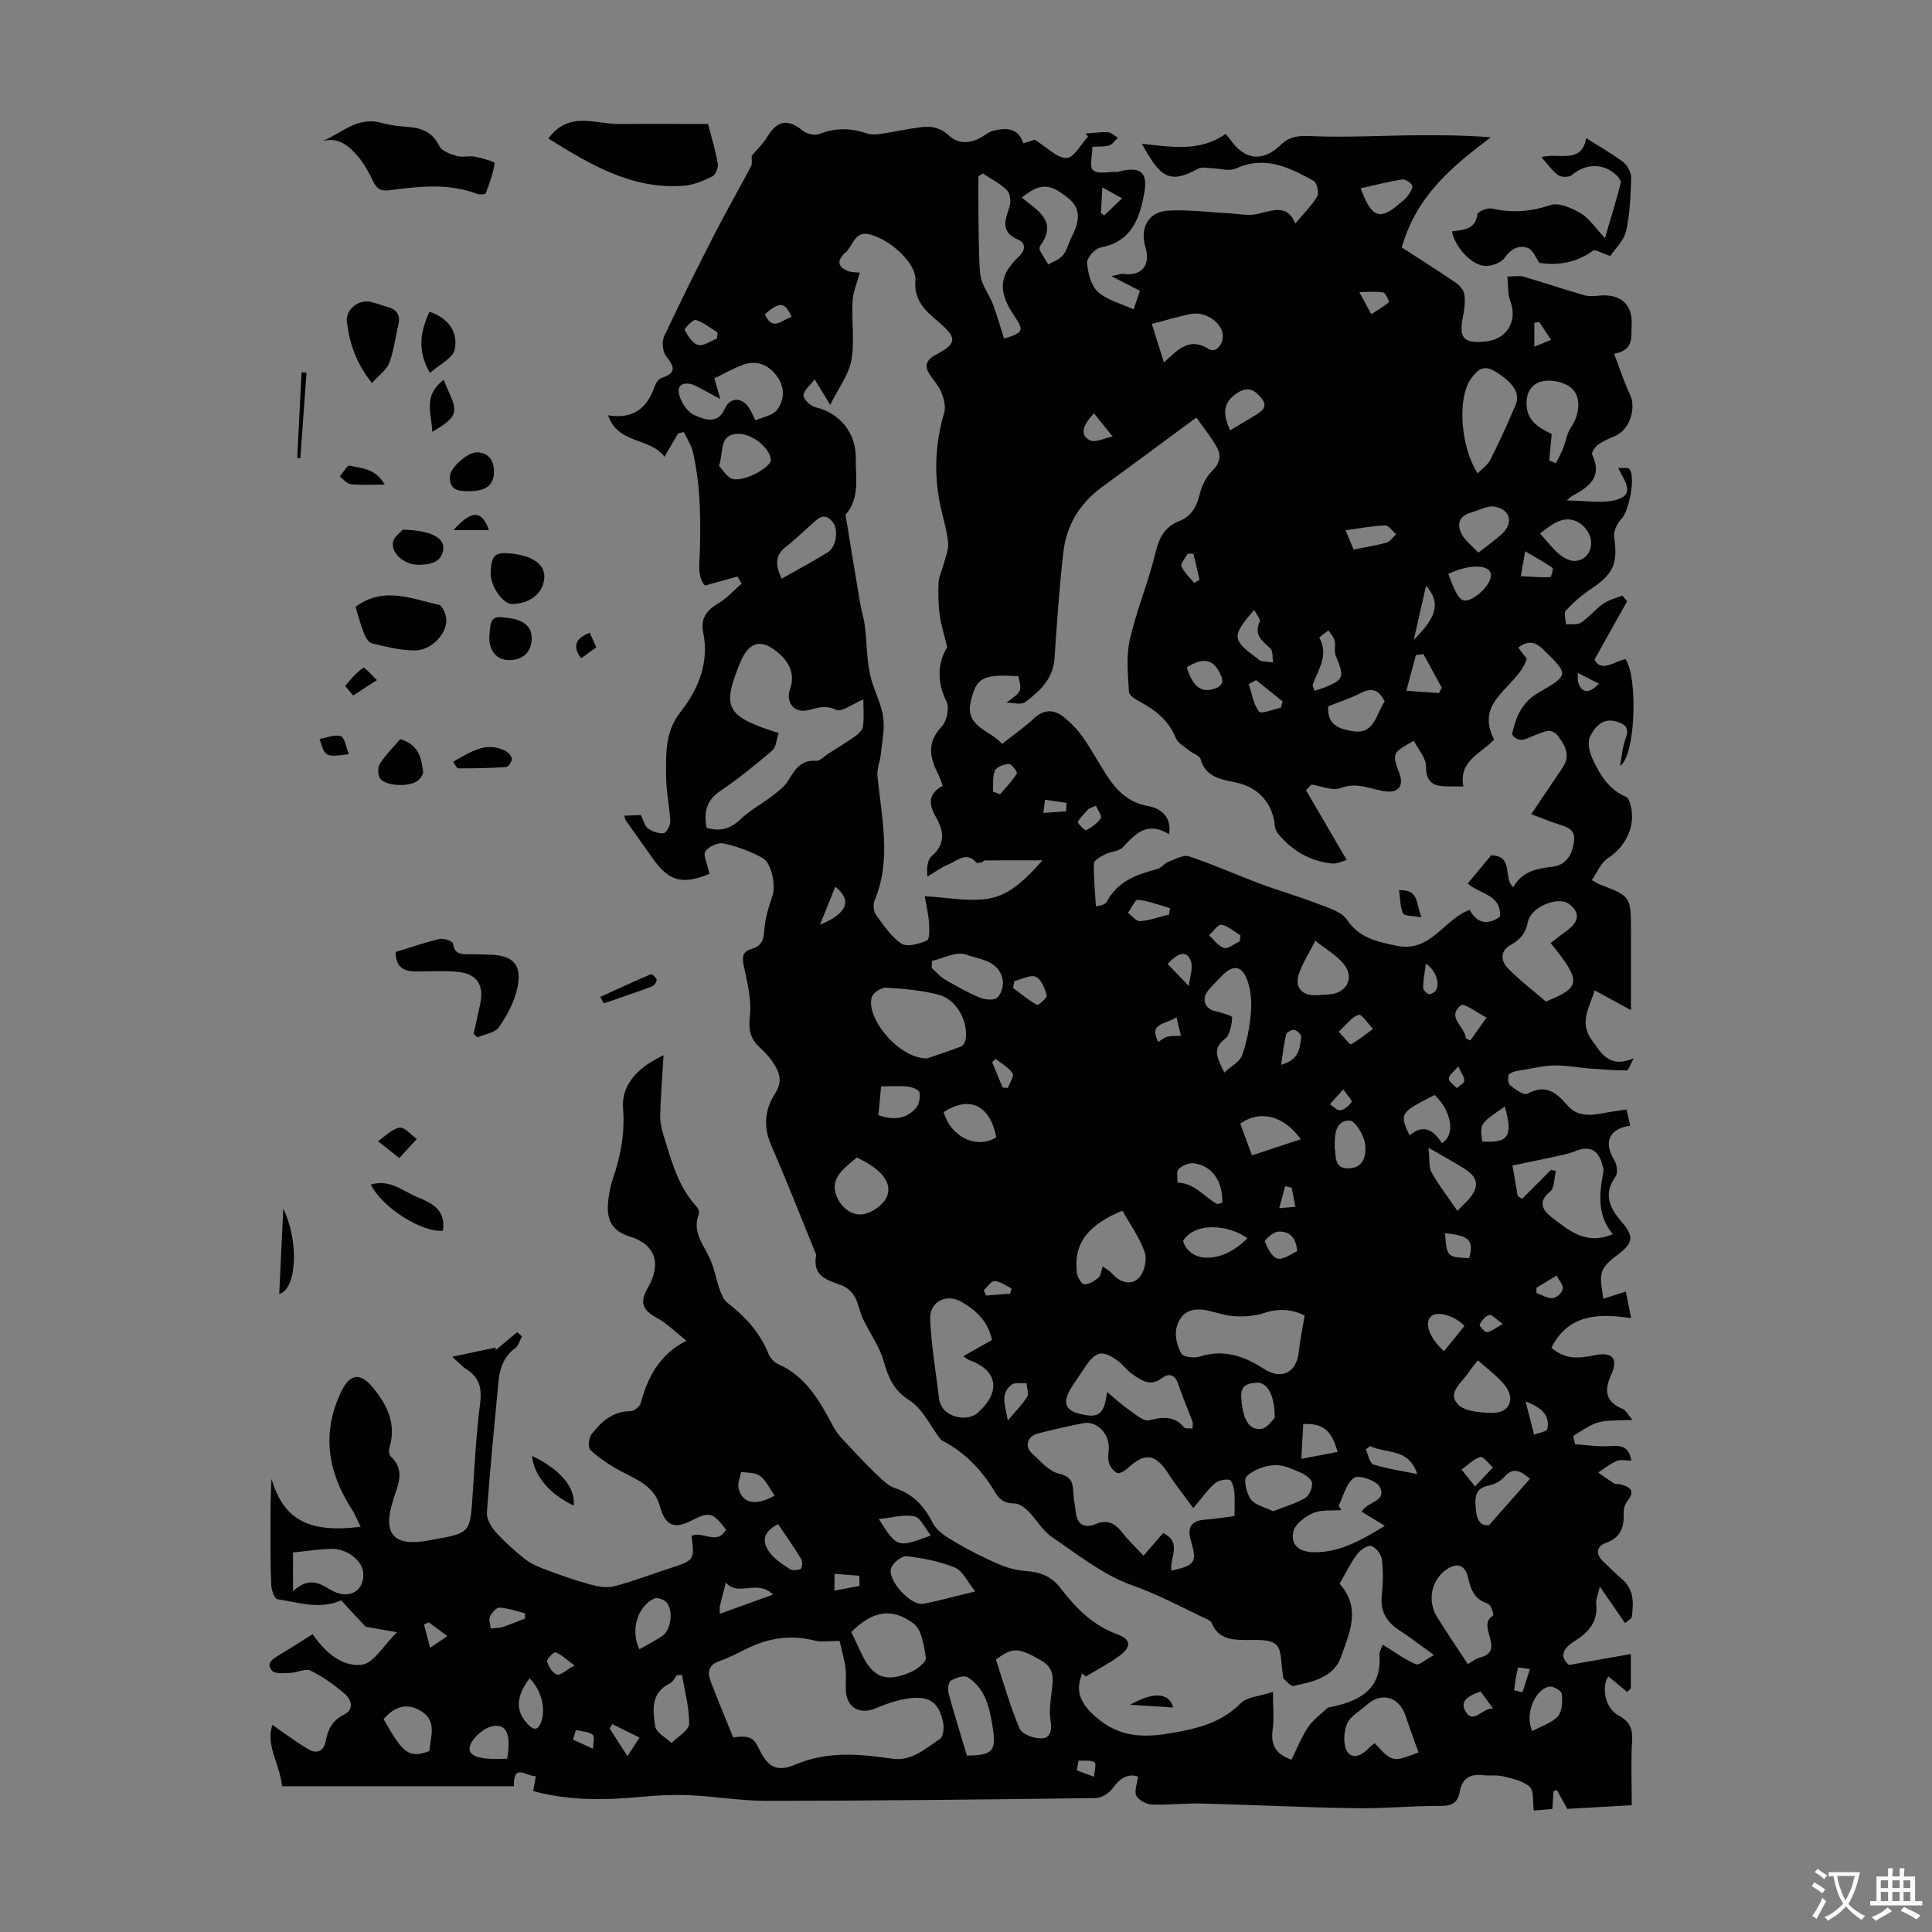 <svg enable-background="new 0 0 400 400" viewBox="0 0 400 400" xmlns="http://www.w3.org/2000/svg"><rect x="0" y="0" width="400" height="400" fill="#808080" stroke="none"/><g fill="#010100"><path d="m224.06 346.49c-1.39 3.27-.58 5.73 2.04 8.27 4.65 4.52 9.49 5.21 15.89 4.14 5.77-.96 10.74-2.1 14.96-6.32 1.25-1.25 3.66-1.33 6.6-2.29 0 3.08.25 5.49-.06 7.82-.4 2.99.42 5 3.9 6.21 1.11-2.24 2.04-4.63 3.42-6.71 1.02-1.53 2.62-2.68 4-3.96.22-.2.63-.21.96-.28 5.84-1.25 10.35-3.69 9.83-10.77-.04-.52.26-1.09.47-1.6.17-.4.46-.76.27-.46 2.28 1.41 4.41 3 6.78 4.02.69.3 2.08-1 3.77-1.9-2.88-2.07-4.98-3.71-7.21-5.15-2.71-1.75-3.96-4.01-3.59-7.31.27-2.43.32-4.94.01-7.35-.14-1.06-1.3-2.55-2.24-2.77-.83-.19-2.3.9-2.97 1.81-1.37 1.88-2.4 4.02-3.54 6.01 4.55 5.04 2 10.28.29 15.15-1.49 4.24-5.86 5.16-9.82 6-.56.12-1.4-.89-2.03-1.46-.2-.18-.13-.64-.2-.97-.41-2.13-.14-5.05-1.43-6.16-1.4-1.2-4.25-.88-6.48-.91-2.92-.05-5.52-.34-6.82-3.54-.23-.57-1.22-.87-1.91-1.21-4.8-2.33-9.47-4.78-14.59-6.6-5.96-2.12-11.23-6.35-16.58-9.98-1.94-1.32-3.18-3.64-4.89-5.35-.76-.76-1.89-1.6-2.85-1.6-1.91 0-3.03-.63-4-2.28-2.58-4.38-5.98-8.01-10.5-10.49-.29-.16-.65-.3-.84-.55-2.1-2.73-3.67-6.29-6.4-8.01-3.36-2.12-4.38-4.78-5.37-8.2-.88-3.05-2.88-5.76-4.26-8.68-.7-1.47-.92-3.19-1.71-4.59-.56-.98-1.61-1.96-2.66-2.34-3.01-1.08-6.12-1.87-5.34-6.17.04-.2-.08-.44-.16-.64-3.05-7.47-6-14.99-9.2-22.39-1.63-3.76-1.18-7.38.84-10.47 1.68-2.57.94-4.41-.34-6.41-.77-1.21-1.81-2.29-2.88-3.27-1.98-1.82-2.26-3.72-1.96-6.5.37-3.44-.59-7.08-1.32-10.56-.38-1.83.02-2.81 1.7-3.27 2.11-.58 2.47-1.95 2.61-3.99.16-2.36.91-4.71 1.68-6.98.7-2.06-.1-6.8-2.12-7.89-2.49-1.35-5.25-2.37-8.01-2.97-1.14-.25-3.05.65-3.75 1.63-.52.73.34 2.45.59 3.73.06.32.18.63.27.94-5.64 2.3-8.41 1.55-11.72-3.12-1.88-2.65-3.76-5.29-5.63-7.94-.12-.17-.14-.41-.32-.97 1.21-.06 2.34-.11 3.44-.16.54 1.08.77 2.25 1.48 2.78.89.66 2.23 1.13 3.27.98.58-.09 1.38-1.62 1.34-2.47-.14-3.08-.85-6.15-.86-9.23-.01-4.6-.3-9.21 2.93-13.31 3.73-4.75 6.02-10.24 4.76-16.5-.63-3.14.83-4.7 3.27-6.17 1.73-1.04 3.12-2.63 4.67-3.98-.29-.49-.57-.97-.86-1.46-2.08.57-4.16 1.15-6.72 1.86-1.65-1.79-1.13-4.53-1.05-7.27.11-3.76.09-7.53-.14-11.28-.19-3-.64-6-1.26-8.93-.32-1.5-1.27-2.87-1.93-4.3-.38.08-.77.17-1.15.25-.87 1.49-1.75 2.98-2.86 4.87-2.99-4.07-9.56-2.49-11.68-8.59 5.29.88 8.12-1.56 9.65-5.98.24-.69.83-1.56 1.44-1.76 3.22-1.04 2.59-2.4.9-4.55-.73-.92-.88-2.97-.36-4.08 3.35-7.16 6.88-14.24 10.49-21.28 2.39-4.68 5.03-9.23 7.47-13.88.32-.61.11-1.51.14-2.2.94-1.12 2.3-2.38 3.22-3.91 2.09-3.45 4.3-3.8 7.42-1.24.8.65 2.44 1.01 3.36.65 3.32-1.3 6.5-1.31 9.81-.13.84.3 1.88.25 2.79.12 2.84-.42 5.65-1.05 8.49-1.41 2.13-.27 4 .08 5.79 1.76 1.95 1.83 4.51 1.65 6.86.22.75-.46 1.5-1.06 2.33-1.25 2.59-.61 5.08-.7 6.18 2.61 1.22-.38 2.26-.71 2.36-.74 2.59 1.61 4.6 3.8 6.59 3.78 1.51-.02 2.98-2.86 4.47-4.45-.19-.2-.37-.41-.56-.61 1.55-.11 3.12-.36 4.66-.27.7.04 1.36.73 2.05 1.13-.57.55-1.06 1.34-1.74 1.58-.9.32-1.95.2-3.54.31 0 1.67-.66 4.19.16 4.85 1.09.87 3.35.29 5.1.33.11 0 .22-.05.33-.08 4.3-1.1 5.93.13 5.17 4.39-.94 5.3-2.62 10.14-9.05 11.35-1.15.22-2.87 2.14-2.8 3.17.16 2.1.81 4.71 2.26 6.03 1.87 1.72 4.71 2.38 7.37 3.6.48-1.39.9-2.61 1.31-3.83-1.81-.93-3.42-1.76-5.9-3.03 1.46-.3 1.95-.54 2.38-.48 3.82.58 5.81-1.76 4.66-5.51-1.21-3.95.59-7.34 4.66-7.58 4.2-.25 8.45.34 12.68.55 1.88.1 3.84.55 5.63.18 3.21-.68 6.38-2.25 8.05 1.93 1.75-2.09 3.43-3.69 4.55-5.61.42-.73-.07-2.85-.75-3.22-5.01-2.75-10.08-5.33-16.11-2.54-1.35.62-3.27-.03-4.94-.06-.96-.02-2.11-.35-2.84.07-6.24 3.53-8.06 1.35-11.67-5.15 6.03.63 11.99 1.76 17.31-2.02.45.52.77.81 1.01 1.16 2.87 4.19 6.66 4.75 10.38 1.14 2.03-1.98 3.99-1.96 6.63-1.85 7.02.29 14.06-.12 21.1-.18 5.23-.05 10.45-.01 15.82.41-7.9 5.97-15.37 12.01-18.44 22.81 3.28 2.12 7.25 4.62 11.13 7.26.81.55 1.7 1.54 1.83 2.43.22 1.5.02 3.11-.29 4.62-.91 4.49.14 5.67 4.81 5.15 4.35-.48 6.54-4.33 4.99-8.34-.56-1.45-.41-3.18-.61-5.1 1.48 0 2.51-.22 3.4.04 4.18 1.22 8.31 2.62 12.49 3.83 1.02.29 2.19.17 3.28.07 4.33-.38 6.88 1.92 6.56 6.28-.16 2.19.61 5.05-3.63 5.77 1.15 2.99 2.03 5.79 3.28 8.42 1.37 2.87-.06 7.3-3.01 8.57-1.23.53-2.49 1.06-3.57 1.83-.62.44-1.43 1.63-1.24 2.04 2.25 4.73-.74 6.76-4.2 8.62-.19.1-.34.28-1.06.9 3.84 0 7.37.72 10.41-.18 3.89-1.16 1.4-4.05.24-6.56.97.07 1.97-.16 2.3.21 1.39 1.53-.09 8.74-1.57 10.26-.91.94-1.75 2.63-1.57 3.83.8 5.45-.1 7.62-4.73 10.72-1.92 1.28-3.7 2.82-5.27 4.51-.47.51-.02 1.88.02 2.86 1.06-.1 2.35.15 3.13-.37 1.66-1.11 2.95-2.76 4.58-3.9 1.14-.8 2.61-1.14 3.94-1.68.35.38.7.76 1.04 1.14-2.16 3.86-4.32 7.71-6.78 12.1 1.45 2.77 4.09.34 6.42-.1 2.53 3.47 2.19 19.91-1.14 22.14.38-1.94.51-3.97 1.2-5.79.82-2.15-.19-2.89-1.89-3.41-2.93-.89-4.55 1.13-5.53 3.17-.56 1.16-.1 3.14.51 4.47 1.5 3.31 3.36 6.42 7 7.95.47.2.74 1.09.91 1.71 1.14 4.22-1.03 8.65-4.69 10.97-1.44.91-2.2 2.92-3.35 4.54 1.01.57 1.28.76 1.58.88 6.51 2.48 6.52 2.48 6.53 9.64.01 5.13 0 10.26 0 16.41-2.76-1.5-5.06-2.76-7.52-4.1-.86 3.1-3.32 6.6-.64 10.2 1.85 2.48 3.5 6.15 8.74 3.85-.75 1.36-1.1 2.53-1.45 2.53-2.6 0-5.21-.21-7.81-.41-2.37-.19-4.74-.66-7.1-.62-2.2.04-4.4.56-6.59.93-.98.17-2.12.28-2.83.85-.37.29-.28 1.93.15 2.29 1.05.86 2.9 2.18 3.59 1.8 3.77-2.11 6.02-.28 8.3 2.38 2.13 2.49 4.95 2.11 7.76 1.57 1.41-.27 2.84-.44 4.48-.7.29 1.24.53 2.29.77 3.36-4.44.62-5.58 3.44-3.25 7.21.52.85.72 2.57.22 3.28-2.55 3.59-1.31 6.43 1.18 9.33 2.8 3.26 2.48 4.5-1.1 7.17-1.21.9-2.61 2.13-2.95 3.46-.43 1.66.15 3.58.3 5.39 1.43-.46 2.87-.93 4.69-1.51.25 1.23.6 2.98 1.1 5.52-6.8-1.07-13.01-.81-16.5 6.1 2.9 2.61 5.92 2.19 9.08 1.54 3.51-.72 4.8.74 3.32 3.99-1.55 3.39-1.22 5.71 2.43 7.19.53.21.84.94 1.94 2.23-2.87.17-5.07-.02-7.07.53-1.84.5-3.46 1.81-5.18 2.76.12.58.24 1.17.36 1.75 2.39.15 4.81.57 7.17.39 2.29-.18 3.97-.04 4.5 3-1.15 0-2.22-.28-3.01.06-1.38.6-2.59 1.58-3.87 2.4 1.1.76 2.17 1.56 3.3 2.26.35.21.88.1 1.31.21 1.97.51 3.17 1.29 1.45 3.45-.5.63-.81 1.62-.78 2.43.13 2.97-.57 5.16-3.76 6.27-1.78.62-2.11 2.23-.56 3.72 1.29 1.24 2.56 2.51 3.92 3.68 2.7 2.31 2.44 5.18 2.05 8.09-.45.36-.91.72-1.36 1.08-1.59-2.31-3.19-4.62-5.22-7.57-.45 1.97-.85 2.74-.76 3.47.44 3.77-1.51 5.97-4.5 7.84-2.88 1.81-2.83 3.51-1.1 4.92 4.65-.82 8.59-1.52 12.78-2.26v7.13c-.25.24-.5.48-.76.72-1.32-1.09-2.64-2.18-3.91-3.22-1.46 2.24-.69 6.57 2.11 8.08 2.33 1.25 2.98 2.77 2.82 5.35-.27 4.33-.07 8.69-.07 13.24-4.92.28-9.37.53-13.36.76-.82-1.49-1.49-2.7-2.15-3.91-.23.08-.46.16-.69.24-.08 1.17-.16 2.34-.25 3.68-1.38.12-2.69.23-3.84.34-.24-1.77.1-3.99-.83-4.89-1.3-1.26-3.52-1.71-5.42-2.18-1.38-.35-2.9-.09-4.34-.26-2.68-.32-4.27.74-4.73 3.41-.38 2.23-1.57 2.97-3.92 2.96-5.92-.03-11.85.56-17.77.47-10.57-.16-21.13-.7-31.69-.97-3.46-.09-6.94.34-10.39.2-1.13-.05-2.73-.89-3.2-1.82-.47-.96.18-2.48.36-3.94-2.09-.75-3.76.32-5.31 2.46-.72.99-2.26 1.96-3.44 1.97-22.7.3-45.41.55-68.11.58-5.35.01-10.69-.94-16.05-1.17-3.41-.15-6.86.04-10.27.36-7.37.7-14.68.77-22.04-1.22.19-1.11.34-1.95.54-3.09-1.84.19-4.66-2.94-4.54 2.09-15.88 0-31.73 0-48.01 0-.39-4.43-3.49-8.56-1.98-12.69 2.71 1.85 5.06 3.69 7.63 5.13 1.62.91 3.03.25 3.4-1.81.43-2.4 1.41-4.29 3.8-5.47 2.1-1.04 1.55-3.04.23-4.2-2.17-1.89-4.57-3.61-7.14-4.88-1.06-.53-2.79.41-4.22.45-1.3.04-3.15.27-3.79-.45-1.33-1.5.15-2.46 1.49-3.25 2.29-1.35 4.53-2.81 6.92-4.31 2.56 3.75 6.08 6.79 10.16 6.33 2.45-.28 4.51-4.01 7.3-6.74-3.14-.55-5.28-.93-6.5-1.14-2.11-2.27-3.64-3.91-5.06-5.45-4.52 1.99-8.89.39-13.21-.24-.56-.08-1.2-1.82-1.25-2.82-.19-3.67-.15-7.35-.17-11.03-.02-3.69 0-7.38.21-11.07 2.49 8.37 7.59 11.3 18.46 9.92-.69-1.38-1.17-2.6-1.86-3.67-5.02-7.8-6.27-15.93-2.08-24.47 1.79-3.64 3.96-3.77 6.51-.64 2.95 3.62 4.86 7.5 3.4 12.36-.17.55-.14 1.5.21 1.81 3.14 2.83 1.54 5.96.58 8.96-2.31 7.24.03 9.89 7.59 8.44.22-.04.44-.09.66-.13 7.71-1.38 7.66-1.38 8.18-9.42.41-6.25.75-12.53 1.54-18.74.4-3.14-.11-5.42-2.84-7.12-.83-.52-1.5-1.31-2.93-2.59 3.45-.72 6.25-1.31 9.04-1.9-.03.19-.07.39-.1.58 1.5-1.25 3-2.51 4.5-3.76.33.29.67.58 1 .86-.46.83-.71 1.93-1.4 2.44-2.38 1.76-3.21 4.21-3.47 6.96-.85 9.02-1.75 18.03-2.39 27.07-.09 1.29.81 2.91 1.73 3.94 1.86 2.08 3.96 3.97 6.14 5.7 1.26.99 2.84 1.65 4.37 2.22 2.99 1.12 6.02 2.18 9.09 3.03 1.59.43 3.44.79 4.96.4 3.89-1 7.65-2.45 11.48-3.7 5.21-1.7 5.21-1.69 4.61-6.75 2.22-1.09 5.34 2.07 7.12-1.31-2.83-3.63-3.38-3.76-7.25-1.8-3.57 1.81-5.37.92-6.44-3.03-1.14-4.19-4.85-5.52-8.2-7.32-2.21-1.19-4.34-2.63-6.19-4.31-.52-.48-.34-2.52.25-3.28 2.01-2.57 4.36-4.76 8.04-4.76.73 0 1.93-.94 2.13-1.66 1.45-5.31 3.75-9.98 9.46-12.94-2.34-1.85-3.99-3.54-5.97-4.63-3.14-1.73-3.78-3.22-2.01-6.31 2.87-5 1.61-8.99-3.8-10.65-3.47-1.06-4.65-3.23-4.47-6.46.1-1.76.4-3.58.96-5.24 1.63-4.79 2.59-9.47 2.18-14.72-.41-5.17 3.28-8.68 8.38-11.08-.26 4.28-.58 8.32-.69 12.36-.04 1.39.26 2.85.68 4.2 1.64 5.23 2.99 10.62 6.89 14.82.33.35.58 1.12.42 1.53-1.45 3.72 1.05 6.35 2.37 9.36.87 1.98 1.23 4.18 1.96 6.24.35.98.81 2.12 1.58 2.72 3.68 2.86 6.74 6.14 8.5 10.55.34.86 1.15 1.78 1.98 2.14 5.87 2.59 8.69 7.76 11.51 13.05.95 1.79 2.58 3.24 3.99 4.77 1.71 1.86 3.46 3.69 5.3 5.42 1.02.96 2.14 2.03 3.42 2.45 3.75 1.25 6.06 3.71 7.82 7.21.83 1.65 2.8 2.89 4.5 3.89 2.94 1.74 6.01 3.29 9.14 4.65 1.79.77 3.78 1.29 5.72 1.43 2.96.21 5.25 1.11 7.14 3.58 3.13 4.1 6.68 7.7 11.8 9.55 2.77 1 2.84 2.56.44 4.36-2.2 1.65-4.69 2.91-7.05 4.34-.22-.21-.48-.41-.74-.61zm47.45-184.06c-.37.39-.74.79-1.12 1.18 2.71 4.64 5.42 9.28 8.44 14.44-.81.21-1.98.84-3.07.73-4.54-.47-8.24-2.65-11.14-6.16-.33-.4-.61-.97-.66-1.48-.38-4.65-3.24-8.03-7.81-9.07-3.13-.71-6.44-.96-7.59-4.9-.22-.75-1.56-1.13-2.32-1.76-1-.83-2.38-1.55-2.82-2.63-1.44-3.57-4.11-5.71-7.33-7.44-.93-.5-2.32-1.35-2.36-2.11-.2-3.61-.6-7.37.19-10.83 1.38-6.06 3.84-11.87 5.3-17.92.75-3.12 1.88-5.39 4.9-6.58 2.52-1 3.64-2.97 4.26-5.57.42-1.74 1.33-3.6 2.59-4.83 1.57-1.54 1.91-3.13 1.03-4.77-1.16-2.15-2.76-4.07-4.31-6.28-6.94 5.12-13.22 9.79-19.54 14.4-4.6 3.35-7.35 7.89-7.99 13.45-.84 7.32-1.33 14.69-1.84 22.04-.29 4.25-3.07 6.78-6.08 9.03-.85.63-2.56.1-3.88.1 3.23-2.31 3.23-2.31 2.47-5.47-7.28-.4-8.71.11-9.88 5.42-1.13 5.11 4.16 5.79 6.52 8.6 2.4-1.9 4.62-3.44 6.58-5.27 2.14-1.99 4.24-1.89 6.29-.22 1.45 1.18 2.79 2.58 3.86 4.11 1.79 2.56 3.27 5.34 4.98 7.96 2.06 3.15 4.48 5.58 8.61 6.31 2.11.37 4.85 1.81 4.26 5.82-4.5-2.83-6.98-.1-9.62 2.72-.78.84-2.42.82-3.56 1.4-.92.47-2.36 1.23-2.38 1.9-.1 2.93.23 5.87.41 8.92.77-.18 1.1-.21 1.39-.34.3-.13.68-.3.82-.56 2.2-4.31 6.24-5.73 10.53-6.86.81-.21 1.4-1.15 2.21-1.46 1.42-.54 3.15-1.54 4.35-1.14 5.06 1.68 9.94 3.87 14.93 5.74 3.72 1.4 7.57 2.47 11.27 3.91 2.3.9 5.25 1.67 6.48 3.47 2.62 3.84 6.24 4.52 10.24 5.37 7.09 1.52 9.76-5.46 15.17-7.43 1.49 2.81 3.64 3.23 6.24 1.45.42-4.63-4.13-4.61-6.65-6.91 1.76-2.11 3.44-4.13 4.87-5.84 4.8.21 2.33 4.65 4.55 6.63 1.86-3.37 4.93-3.86 8.25-4.28 2.77-.35 4.03-2.63 4.34-5.29.31-2.62-1.75-2.98-3.57-3.59-1.76-.59-3.49-1.29-5.29-1.97 2.25-3.34 4.34-6.49 6.47-9.61 1.64-2.39.73-4.31-.78-6.39-1.55-2.13-3.09-.98-4.72-.44-1.67.56-3.38 2.09-4.96-.09.82-3.61 1.99-6.64 5.57-8.68 6.36-3.64 6.1-3.76 1.02-8.78-1.93-1.91-3.35-1.92-5.3-.51.77 1 1.42 1.85 1.78 2.32-1.95 6.05-10.99 8.53-6.77 16.71-2.67 2.94-7.39 4.39-6.36 9.73-1.21 0-1.87 0-2.53 0-2.83 0-5.24-.11-5.21-4.17.01-1.75-1.63-3.51-2.52-5.28-4.52 2.52-4.53 2.57-2.95 6.88.84 2.29-.14 3.88-2.7 3.6-3.15-.35-6.01-2.05-9.5-.71-1.68.65-4.02-.42-6.06-.72zm-93.49-105.98c-.59 2.19-1.41 4.03-1.51 5.91-.22 4.08.47 8.27-.25 12.23-.54 3.03-2.67 5.77-4.38 9.23-1.36-2.24-2.11-3.46-3.22-5.29-.98 1.33-2.33 2.37-2.29 3.37.03.87 1.5 2.19 2.54 2.44 4.95 1.15 8.34 5.36 8.27 10.44-.06 4.07.92 8.29-2.12 11.81.99 6.02 1.96 12.05 2.98 18.06.28 1.68.83 3.32 1.03 5 .4 3.26.37 6.59 1.02 9.79.62 3.04 2.28 5.9 2.75 8.95.39 2.52-.23 5.21-.49 7.82-.15 1.47-.81 2.95-.68 4.37.81 8.67 2.99 17.34-.62 25.93-.34.81-.18 2.21.33 2.91 1.57 2.15 3.12 4.54 5.27 5.95 1.17.77 3.66.05 5.27-.66.58-.26.51-2.43.42-3.71-.13-1.8-.57-3.59-.88-5.44 4.92.24 9.39 1.23 13.52.43 4.28-.82 7.58-4.18 10.86-7.87-4.5 0-8.24-.01-11.97.02-.18 0-.35.31-.55.36-.4.09-1.03.27-1.18.09-2.05-2.38-3.9-.4-5.69.33-1.56.64-2.96 1.69-4.43 2.57-.18-1.76-.04-3.44.87-4.23 2.95-2.54 2.49-5.3.89-8.09-1.53-2.65-1.68-4.81 1.4-6.48-.38-.97-.62-1.82-1.02-2.59-1.76-3.41-2.22-6.48.82-9.68 1.05-1.11 1.63-3.89.99-5.17-2.21-4.39-1.67-8.33.14-11.25-.69-2.88-1.32-4.8-1.57-6.76-.28-2.21-.32-4.47-.22-6.7.05-1.15.67-2.26.96-3.4.4-1.61 1.16-3.28 1.01-4.85-.25-2.65-1.12-5.23-1.66-7.86-1.31-6.41-.99-12.73.87-19.03.35-1.18-.05-2.75-.53-3.98-.52-1.33-1.49-2.48-2.34-3.67-1.36-1.91-.93-3.22 1.12-4.3 4.4-2.33 4.48-3.47.53-6.83-2.66-2.27-5.1-4.34-4.76-8.57.28-3.46-5.1-8.39-9.39-9.51-3.41-.89-3.53 2.78-5.41 4.02-.09.06-.14.17-.21.26-1.42 1.65-.55 2.67 1.03 3.29.77.3 1.7.24 2.48.34zm-26.23 303.25c3.34-.42 4.24 0 5.35 2.36 1.74 3.66 3.61 4.95 7.53 3.28 6.66-2.83 13.27-2.21 20.04-1.22 4.05.59 6.89-2.12 9.89-4.08.69-.45.89-2.28.67-3.35-.82-4.07-2.63-5.55-6.76-5.1-2.48.27-4.95 1.15-7.28 2.12-3.05 1.27-5.72 0-6.07-3.3-.17-1.66.13-3.37-.1-5.02-.3-2.12-.91-4.2-1.24-5.66-2.26 0-3.76.29-5.09-.05-4.89-1.27-9.48-.59-13.95 1.58-1.91.93-3.79 1.95-5.78 2.63-2.27.77-2.61 2.24-1.89 4.15 1.47 3.85 3.06 7.65 4.68 11.66zm95.27-47.46c-2.13-2.91-3.71-4.86-5.05-6.96-2.77-4.36-4.9-4.67-8.64-1.21-.55.51-1.69 1.12-2.12.88-.77-.42-1.48-1.37-1.7-2.24-.27-1.04.05-2.22 0-3.33-.12-2.86-2.69-5.23-5.24-4.73-3.17.62-6.33 1.35-9.47 2.15-2.05.52-2.75 2.63-1.29 3.98 1.77 1.63 3.58 3.84 5.71 4.33 2.82.64 2.87 2.14 2.98 4.2.06 1.22.35 2.43.48 3.65.28 2.67 1.71 3.56 4.15 2.57 2.39-.98 3.99-.17 5.47 1.75 1.25 1.62 2.77 3.04 4.41 4.81 1.54-1.78 2.85-3.29 4.06-4.68 4.07 1.93 1.25 5.22 1.73 7.77 4.95-1.1 5.34-1.74 4.01-6.24-.76-2.59-.04-4.09 2.87-4.3 2.06-.15 4.11-.5 6.17-.76 0-1.92.12-3.49-.04-5.03-.09-.89-.51-2.36-1-2.46-.95-.19-2.32.11-3.05.74-1.44 1.25-2.53 2.85-4.44 5.11zm-85.86-160.47c-.45 1.33-.5 2.92-1.31 3.61-3.46 2.96-7.01 5.85-10.78 8.4-2.86 1.94-3.44 4.36-2.82 7.61 2.66.77 4.82.33 6.96-1.72 1.98-1.9 4.49-3.23 6.69-4.92 1.19-.92 2.49-1.89 3.25-3.13 1.38-2.27 2.59-4.36 5.8-4.1.78.06 1.66-.95 2.48-1.47 1.84-1.17 3.72-2.29 5.5-3.56.72-.51 1.6-1.3 1.7-2.06.25-1.82.08-3.7.08-5.62-2.19.9-4.52 2.72-5.68 2.15-2.28-1.13-3.9-.34-5.89.1-2.76.61-4.56-1.66-3.61-4.4 1.03-2.96-.04-5.31-2.13-7.23-3.64-3.33-6.33-2.73-8.14 1.64-3.92 9.5-3.08 11.21 7.9 14.7zm108.92 120.61c-2.55-1.31-5.33-1.56-8.41-.53-1.87.62-3.99.76-5.97.67-1.87-.08-3.71-.75-5.57-1.16-3.42-.76-5.72.21-6.59 3.56-.42 1.62.16 3.79 1 5.32.4.72 2.64.99 3.78.63 4.97-1.59 9.2-.13 13.3 2.53 3.72 2.41 6.86.75 7.27-3.69.22-2.27.72-4.51 1.19-7.33zm-64.74 5.05c-.82-3.91-3.3-6.13-6.24-7.86-3.18-1.86-6.72-.12-6.56 3.59.25 5.6 1.22 11.16 1.89 16.73.04.33.19.64.33.95 1.16 2.66 5.55 3.58 7.7 1.61 4.81-4.39 4.07-8.73-1.85-10.87-.36-.13-.67-.43-1.22-.79 2.1-1.18 3.92-2.21 5.95-3.36zm-13.43-58.3c1.64-.56 4.37-1.45 7.05-2.48.45-.17.85-.95.93-1.49.55-3.78-1.94-8.29-5.63-9.23-3.52-.9-7.21-1.23-10.85-1.44-.98-.06-2.7 1.05-2.96 1.95-1.28 4.37 5.67 12.77 11.46 12.69zm141.97 36.39c-3.35-3.94-2.79-8.51-1.93-13.12.06-.31-.09-.66-.17-.98-.82-3.41-2.71-4.33-5.9-3.01-1.22.5-2.55.74-3.85 1.02-2.89.64-5.8 1.23-8.93 1.88.42 2.46.76 4.39 1.09 6.32.3.19.61.38.91.57 2-2 3.99-4 5.99-6 .34.08.68.16 1.01.24-.38 1.46-.28 3.53-1.22 4.28-2.63 2.09-1.45 3.9.22 5.2 3.57 2.76 7.16 5.98 12.78 3.6zm-87.01 40.25c0-.79.09-1.15-.01-1.44-.98-2.61-2.1-5.18-2.98-7.83-.66-1.97-2.02-2.22-3.32-1.21-2.37 1.84-4.2.55-6.02-.68-1.19-.8-2.06-2.06-3.22-2.91-3.02-2.22-4.45-1.96-6.5 1.04-.88 1.29-1.76 2.59-2.63 3.89-2.68 4-1.82 5.71 2.88 6.4 2.98.44 3.64-1.37 4.1-4.83 1.94 1.6 3.09 2.7 4.4 3.59 1.36.92 3.08 2.54 4.28 2.26 2.84-.66 5.2-1.03 7.27 1.49.22.29.97.15 1.75.23zm74.14-100.51c.74-.58 1.34-1.07 1.96-1.54.62-.48 1.26-.92 1.87-1.41 2.12-1.71 2.11-3.54-.03-5.16-2.23-1.68-7.9.59-8.51 3.7-.46 2.35-1.58 3.71-3.58 4.79-2.19 1.19-2.05 3.28-.63 4.76 2.36 2.45 5.1 4.52 7.93 6.96 7.14-2.94 7.59-3.96.99-12.1zm-117.55-159.35c-.31.2-.62.41-.93.61 0 2.81-.02 5.63.01 8.44.03 3.07.07 6.14.19 9.2.05 1.36.09 2.79.52 4.05.56 1.65 1.65 3.11 2.27 4.74.89 2.35 1.56 4.78 2.32 7.15 4.01-1.22 4.18-1.66 2.13-4.68-3.42-5.03-3.24-8.37.93-12.3 1.49-1.41 1.37-2.85-.14-3.5-3.82-1.64-2.65-4.11-1.78-6.87.32-1.01.12-2.71-.56-3.39-1.41-1.39-3.29-2.32-4.96-3.45zm73.65 275.86c.18.29.37.58.55.88-1.97.16-4.15-.12-5.87.62-1.66.72-3.74 2.33-4.07 3.87-.62 2.94 1.49 4.26 4.47 4.24 5.35-.03 9.65-2.53 14.49-5.48-2.01-1.22-3.44-2.08-4.79-2.9 1.05-2.16 5.38-2.07 3.7-5.2-.7-1.3-4.32-2.5-5.3-1.83-1.62 1.13-2.18 3.79-3.18 5.8zm28.79-213.76c1.03-1.09 2.13-1.82 2.64-2.84 1.86-3.74 3.62-7.54 5.23-11.4 1.01-2.42-.69-4.66-4.13-6.79-2.5-1.55-3.7-.52-5.13 1.44-2.78 3.77-2.3 13.84 1.39 19.59zm-2.05 246.52c.92-.51 1.64-1.14 2.48-1.35 5.6-1.38-.89-6.63 2.77-8.67.15-.08-.19-1.24-.47-1.82-.17-.36-.6-.69-.99-.82-2.44-.86-3.17-2.8-3.69-5.12-.62-2.81-2.34-3.35-4.64-1.71-3.03 2.16-3.88 6.43-1.81 9.76 2 3.22 4.14 6.35 6.35 9.73zm-75.59-82.34c.75.56 1.45.93 1.94 1.48 1.64 1.86 3.9 2.55 5.53.93 1.13-1.12 1.76-3.81 1.24-5.31-1.09-3.12-3.11-5.91-4.63-8.63-6.46 2.67-10.26 6.28-9.41 12.92.11.87.98 2.32 1.51 2.33 1 0 2.13-.69 2.96-1.39.51-.44.55-1.41.86-2.33zm-79.17-179.58c-2.13-1.14-3.64-1.99-5.18-2.76-1.65-.81-3.67-.58-3.43 1.33.22 1.77 1.73 4.12 3.28 4.78 1.84.78 4.75 2.12 6.27-1.35 1-2.3 3.33-2.43 4.82-.43.57.76.91 1.68 1.53 2.86 1.62-.74 3.57-1.03 4.44-2.16 1.68-2.18 1.63-4.9-.12-7.16-1.69-2.19-4.09-3.21-6.82-2.23-2.07.74-4.01 1.88-6.01 2.85.39 1.32.7 2.43 1.22 4.27zm57.06 260.98c1.56 4.73 2.93 9.66 4.92 14.33.49 1.15 3.01 2.06 4.54 1.99 1.99-.08 2.16-1.85 1.84-3.81-.31-1.89.01-3.92.25-5.87.3-2.49.68-4.79-2.08-6.39-4.7-2.73-5.93-2.89-9.47-.25zm-29.95-5.7c.63 1.34 1.32 2.72 1.95 4.12 2.4 5.3 5.17 6.48 10.47 4.14 1.26-.56 3.15-2.09 3.03-2.93-.37-2.5-.87-5.84-2.6-7.12-4.57-3.39-8.52-2.49-12.85 1.79zm117.45 24.93c-.94-2.65-1.85-5.01-2.62-7.41-1.33-4.13-4.99-5.23-8.15-2.39-1.41 1.27-3.39 2.32-4.04 3.9-.69 1.69-.84 4.37.08 5.77 1.1 1.68 3.19.66 4.53-.85.33-.37.77-.63 1.14-.94 3.54 3.95 3.76 3.99 9.06 1.92zm-91.77-33.33c-1.67-2.05-2.62-4.28-4.21-4.94-3.12-1.29-6.57-1.94-9.95-2.35-1-.12-2.71 1.22-3.2 2.3-1.1 2.43 3.96 8.07 6.67 7.54 3.25-.64 6.44-1.53 10.69-2.55zm51.56-107.43c1.51-1.4 3.22-2.26 3.68-3.56.98-2.79 1.58-5.79 1.82-8.75.19-2.27.02-4.75-.76-6.86-1.12-3.03-2.96-3.19-5.14-.94-1.01 1.04-2.06 2.05-2.98 3.17-1.41 1.73-.61 3.76 1.5 4.24 1.26.29 3.53.92 3.51 1.27-.11 1.56-.43 3.66-1.5 4.47-2.68 2.04-1.63 3.89-.13 6.96zm67.28-126.71c.46.18.92.36 1.37.55.5-1.01 1.06-2 1.48-3.04.59-1.45.79-3.14 1.65-4.38 1.71-2.47 2.28-6.2.11-8.12-1.35-1.19-3.88-1.76-5.71-1.49-1.72.25-3.43 1.52-3.59 4.12-.26 4.1 2.5 5.54 5.18 6.86-.18 2.01-.33 3.76-.49 5.5zm-120.57 268.12c5.47-.07 6.2-.85 5.22-6.56-.34-1.96-.74-3.99-1.61-5.75-.75-1.52-2-3.01-3.42-3.89-.77-.48-2.52.07-3.5.69-.54.34-.7 1.87-.47 2.71 1.16 4.25 2.48 8.44 3.78 12.8zm-139.52-34.03c3.1-2.86 5.26-1.84 7.73-.32 3.6 2.21 6.95.45 6.83-3.26-.09-2.72-3.36-5.32-6.78-5.19-2.44.09-4.86.46-7.79.75.01 2.45.01 4.82.01 8.02zm150.87-288.54c3.12 2.61 7.59 4.81 3.82 10-.16.23-.18.72-.04.97.52.99 1.14 1.93 1.72 2.89 1.03-.62 2.33-1.04 3.04-1.93.87-1.1 1.19-2.61 1.85-3.89 1.87-3.66 1.64-6.02-.88-8.02-3.8-3.01-5.69-3.05-9.51-.02zm52.06 271.99c2.39-.95 4.65-1.6 6.62-2.74.83-.48 1.48-2.01 1.44-3.03-.03-.75-1.21-1.72-2.09-2.1-1.82-.78-3.82-1.78-5.69-1.68-2.02.11-4.37.96-5.79 2.32-.68.65-.02 3.56.91 4.79.94 1.22 2.96 1.62 4.6 2.44zm-86.21-73.25c-2.47 2.16-5.76 4.24-4.15 8.11.92 2.22 3.3 4.37 6.14 3.49 1.71-.52 3.77-2.1 4.32-3.68 1.03-2.9-1.47-5.63-6.31-7.92zm15.56-40.69c-.02.48-.03.97-.05 1.45.88.79 1.66 1.75 2.66 2.34 2.34 1.38 4.72 2.72 7.21 3.77 1.08.46 2.89.68 3.64.08.85-.67 1.39-2.46 1.2-3.61-.69-4.18-4.85-4.34-7.7-5.37-1.91-.68-4.62.82-6.96 1.34zm48.03-123.9c2.96-2.75 5.3-5.31 9.28-2.78 1.51.96 3.2-1.13 2.86-3.24-.39-2.39-3.61-4.55-6.42-4.04-2.59.47-5.12 1.28-8.23 2.08.83 2.65 1.57 5.01 2.51 7.98zm65.02 206.59c-.89 1.13-1.5 1.79-1.97 2.54-1.31 2.05-4.45 4.11-2.22 6.54 1.38 1.51 4.58 1.73 6.99 1.81 3.62.12 5.04-2.75 2.82-5.64-1.53-1.96-3.66-3.45-5.62-5.25zm-33.68-86.87c-1.39 2.74-2.66 4.71-3.4 6.87-.93 2.69.59 4.48 3.39 4.41 1-.03 2-.09 3-.18 3.53-.3 5.15-3.43 2.93-6.24-1.44-1.81-3.63-3.02-5.92-4.86zm-110.49-74.95c3.35-1.9 6.48-3.58 9.51-5.44 1.79-1.1 2.35-4.68 1.08-6.27-1.88-2.35-3.26-.55-4.66.68-1.68 1.47-3.26 3.05-5.03 4.4-2.33 1.79-2.21 3.82-.9 6.63zm-20.63 226.94c-.36.03-.72.05-1.09.08-.45.57-.79 1.39-1.38 1.67-4.05 1.94-3.58 5.62-3.08 8.91.19 1.3 2.21 2.32 3.39 3.46 1.28-1.32 3.6-2.62 3.63-3.96.06-3.37-.92-6.77-1.47-10.16zm7.66-250.28c.8.78 1.74 2.48 2.95 2.71 2.59.49 7.82-2.52 7.78-3.95-.06-2.38-3.84-5.52-6.83-5.42-3.92.14-2.87 3.5-3.9 6.66zm-69.44 259.45c4.08 7.27 5.3 8.14 9.49 6.6.18-2.94 1.72-6.24-1.86-8.35-2.98-1.75-5.51-.72-7.63 1.75zm226.66-241.51c2.05-1.62 3.55-2.65 4.87-3.87 2.43-2.25 1.79-5.07-1.49-5.65-1.51-.27-3.24.75-4.87 1.21-2.53.71-3.06 2.46-1.91 4.55.7 1.29 1.99 2.25 3.4 3.76zm-31.07 31.81c-.39 4.22 2.91 4.79 5.14 5.16 4.47.74 4.78-3.69 6.53-6.16-1.14-2.38-2.6-2.93-4.89-1.77-2.15 1.1-4.48 1.85-6.78 2.77zm-18.23 86.4c.84 2.27 1.59 4.31 2.43 6.58 3.17-1.05 6.57-2.17 10.11-3.34-3.59-4.96-8.44-6.11-12.54-3.24zm38.97 5c.27 2.42.03 4.01.65 5.12 1.4 2.53 3.22 4.84 5.36 7.96 1.15-1.32 2.83-2.57 3.54-4.23 1.07-2.47-.98-3.84-2.84-4.97-1.88-1.14-3.81-2.21-6.71-3.88zm21.01 68.54c-1.96-1.67-3.48-2.51-5.37-.34-.75.86-2.02 1.5-3.16 1.73-2.6.54-2.9 2.09-2.72 4.38.18 2.25.56 3.98 2.77 3.85 2.95-3.34 5.61-6.37 8.48-9.62zm2.09-195.72c1.41 1.56 2.54 3.1 3.96 4.28.93.77 2.35 1.53 3.44 1.4 2.32-.28 3.41-2.26 3.13-4.36-.17-1.28-1.26-2.84-2.39-3.51-3.01-1.81-5.43.08-8.14 2.19zm-123.47 119.8c1.45 5.16 6.87 7.76 10.89 5.21-1.29-6.66-5.53-8.69-10.89-5.21zm62.87 26.11c-3.59-2.65-10.62-3.59-13.32.54 1.44 4.83 8.37 4.64 13.32-.54zm38.79-29.65c-7.19 3.62-7.34 3.85-5.21 8.37 2.94-2.51 5.02-1.04 6.69 1.6 2.86-1.71 2.04-6.59-1.48-9.97zm-164.66 114.75c1.62-.93 3.29-1.76 4.81-2.81 1.76-1.22 2.26-5.32.79-6.92-.53-.57-1.87-1.06-2.49-.78-3.53 1.59-5.01 6.58-3.11 10.51zm131.53-47.89c.06-4.73-1.58-7.5-3.8-7.3-1.55.14-3.26.37-3.13 2.88.22 4.49 1.54 7.1 4.21 6.67 1.24-.19 2.25-1.83 2.72-2.25zm17.81-254.58c2.26 6.24 4.02 6.71 8.27 2.97.5-.44 1.09-.83 1.45-1.37.45-.67 1.16-1.67.94-2.17-.28-.63-1.45-1.36-2.11-1.26-2.78.43-5.51 1.15-8.55 1.83zm-5.38 198.68c.32 1.53-.24 4.31 2.85 4.23 3.35-.09 3.79-3.05 3.38-5.37-.3-1.73-2.09-4.55-3.19-4.54-2.91.02-3.07 2.84-3.04 5.68zm40.92 120.72c1.94-1.06 4.06-1.68 5.3-3.07.91-1.02.94-3.09.79-4.64-.06-.61-1.79-1.63-2.58-1.48-3.03.55-5.17 5.91-3.51 9.19zm-135.4-127.52c3.22 1.15 5.79.77 7.76-1.43.68-.76.94-2.24.75-3.28-.1-.54-1.55-1.1-2.43-1.19-1.74-.19-3.52-.05-5.52-.05-.2 2.01-.37 3.87-.56 5.95zm-76.85 133.23c.83-4.85-.08-7.22-2.92-6.73-1.79.31-4.01 2.17-4.7 3.87-.92 2.25 1.56 3.22 7.62 2.86zm148.06-115.09c.11-4.5-2.14-7.68-5.93-8.17-1-.13-2.38.48-3.12 1.23-.5.5-.19 1.82-.24 2.78 3.48.05 5.46 2.87 8.14 4.39.21.11.62-.12 1.15-.23zm46.79-130.19c2.04 5.59 2.82 6.4 5.44 4.78 1.54-.95 3.37-2.96 3.37-4.48 0-2.29-4.31-2.44-8.81-.3zm-107.14 199.08c-1.25-1.55-2.13-3.69-3.4-3.95-2.19-.45-4.61.28-7.36.55 3.75 5.96 3.85 5.99 10.76 3.4zm61.95-228.8c1.79-1.07 3.3-1.97 4.8-2.87 1.45-.87 3.29-1.82 1.72-3.76-1.19-1.48-2.65-2.69-5.06-1.09-3.18 2.11-2.85 4.52-1.46 7.72zm17.48 53.92c.76-.24 1.3-.38 1.81-.58 4.3-1.69 4.46-2.26 2.6-6.64-.39-.92.01-2.14-.24-3.15-.19-.77-.84-1.43-1.28-2.14-.66.53-1.95 1.42-1.88 1.55 2.01 3.61-.25 6.55-1.36 9.66-.1.25.15.62.35 1.3zm-111.05 172.55c-3.56 1.79-3.16 3.96-1.72 5.89 1.03 1.38 2.61 2.41 4.09 3.37.57.36 1.67.31 2.29-.01.33-.17.44-1.51.14-2.01-1.47-2.43-3.12-4.75-4.8-7.24zm98.56-189.31c-4.7 5.5-4.63 6.15.59 10 .27.2.51.52.8.58.83.16 1.69.2 2.53.3-.17-.99.01-2.37-.58-2.91-1.7-1.55-3.47-2.79-2.17-5.55.21-.45-.66-1.42-1.17-2.42zm9.77 175.78c2.82-.54 5.14-.98 7.5-1.43-1.22-4.52-3.1-5.99-7.11-5.77-.12 2.18-.24 4.37-.39 7.2zm25.28-166.61c-.52.07-1.04.13-1.56.2-.66 2.46-1.32 4.92-1.98 7.38 2.25.16 4.49.33 6.74.49.2-.37.4-.74.6-1.11-1.27-2.32-2.53-4.64-3.8-6.96zm-14.46-21.65c2.49-.51 4.7-.84 6.84-1.45.75-.22 1.31-1.12 1.95-1.71-.75-.65-1.53-1.86-2.26-1.84-2.64.1-5.26.61-8.2 1.01.61 1.45 1.07 2.55 1.67 3.99zm18.71 165.98c1.43-1.76 2.84-3.5 4.23-5.22-1.95-2.16-5.59-3.17-6.85-2.05-1.51 1.34-.49 4.4 2.62 7.27zm-138.57 29.89c-1.06-1.49-1.79-3.14-3.05-4.09-.96-.73-2.58-.59-3.9-.83-.2 1.14-.76 2.37-.52 3.41.75 3.13 3.51 3.73 7.47 1.51zm-11.36 24.47c3.59-1.3 6.94-2.5 11.03-3.98-3.37-3.31-7.15.59-9.77-2.49-.54 2.09-.92 3.47-1.24 4.86-.1.41-.02.84-.02 1.61zm-39.4 13.35c-2.83 3.84-2.92 6.71-.42 9.44 1 1.09 1.99 1.59 2.73-.13 1.19-2.79.17-6.89-2.31-9.31zm174.07-48.07c-.31.23-.62.45-.93.68.51 1.08.8 2.87 1.57 3.12 2.94.93 6.04 1.36 9.08 1.98-1.77-5.47-6.44-4.14-9.72-5.78zm-38-161.21c1.29 4.08 3.06 5.31 5.8 4.38 2.16-.73 1.65-2.11.94-3.44-1.48-2.74-3.46-3.02-6.74-.94zm57.77 76.77c.32.15.63.31.95.46 1.12-1.58 2.24-3.15 3.36-4.73-1.83-.93-4.67-3.1-5.31-2.57-3.08 2.51.89 4.44 1 6.84zm-93.45-11.84c-.09.48-.19.95-.28 1.43 1.63 1.21 3.21 2.53 4.97 3.51.26.14 2.15-1.52 2.01-2-.4-1.43-1.15-3.34-2.28-3.83-1.14-.48-2.92.53-4.42.89zm67.16 10.47c1.16 1.24 2.28 2.75 2.52 2.62 1.62-.87 3.06-2.09 4.56-3.19-1.01-1.04-2.29-3.08-2.97-2.9-1.38.37-2.44 1.95-4.11 3.47zm34.37 15.52c-5.19 3.55-5.19 3.55-4.66 7.22 5.43.37 6.42-1.07 4.66-7.22zm-42.98 29.95c-.26-3.32-2.01-4.18-3.97-4.06-1 .06-2.84 1.73-2.71 2.06.53 1.37 1.49 3.27 2.62 3.52 1.24.28 2.85-1.01 4.06-1.52zm-26.53-69.72c.07-.44.13-.88.2-1.32-2.21-.63-4.4-1.48-6.65-1.73-.58-.06-1.37 1.76-2.06 2.71.85.61 1.74 1.78 2.53 1.72 2.01-.17 3.99-.88 5.98-1.38zm18.02-48.53c-.51.28-1.02.55-1.53.83.66 1.95.97 4.16 2.15 5.71.42.55 2.94-.5 4.51-.82.12-.44.24-.88.36-1.32-1.83-1.47-3.66-2.94-5.49-4.4zm-51.39 153.28c1.65-1.98 3.02-3.32 3.98-4.91.4-.67-.05-1.85-.12-2.8-1.03.07-2.35-.24-3.05.29-2.48 1.83-1.38 4.32-.81 7.42zm-60.23-223.99c.04-.42.08-.85.12-1.27-1.49-.91-2.9-2.08-4.52-2.59-.53-.17-2.42 1.82-2.28 2.08.65 1.23 1.63 2.79 2.8 3.1 1.1.29 2.57-.83 3.88-1.32zm167.34 44.04c-.4 2.21-.59 3.26-.92 5.15 2.2.11 4.15.28 6.09.22.2-.01.7-1.79.49-1.94-1.64-1.14-3.41-2.1-5.66-3.43zm-10.39 193.62c1.64-1.75 2.67-2.85 3.7-3.95-.88-.77-2.01-2.34-2.61-2.16-1.42.43-2.6 1.68-3.88 2.61.76.93 1.5 1.87 2.79 3.5zm-48.7-112.88c.04-.41.09-.82.13-1.22-1.3-.79-2.53-1.95-3.93-2.2-.71-.13-1.71 1.4-2.58 2.18 1.03.92 1.94 2.29 3.13 2.62.89.23 2.15-.88 3.25-1.38zm-30.2-109.3c-2.34 2.5-3 4.48-.87 5.56 1.15.59 3.13-.46 4.74-.77-1.24-1.53-2.48-3.06-3.87-4.79zm77.68 174.9c1.03-3.67.04-4.68-5-5.15.4 4.94.4 4.94 5 5.15zm-134.41-69.01c5.74-2.37 6.69-5.11 3.18-7.87-1.1 2.73-2.14 5.3-3.18 7.87zm125.49-70.21c-.86 3.8-1.67 7.35-2.54 11.19 4.86-4.8 5.57-7.7 2.54-11.19zm-186.56 213.85c.01-.36.02-.73.03-1.09-1.76-.43-3.5-1.07-5.28-1.18-.65-.04-1.63 1.06-2 1.86-.3.65.09 1.62.17 2.46.83-.1 1.7-.07 2.48-.32 1.55-.51 3.07-1.15 4.6-1.73zm96.89-171.23c.49.19.98.39 1.47.58 1.2-1.41 2.5-2.76 3.49-4.31.16-.25-1.07-1.99-1.63-1.98-1.02.02-2.57.6-2.92 1.39-.55 1.25-.31 2.86-.41 4.32zm36.16 35.69c1.53 1.59 2.96 3.08 4.39 4.57.18-1.74.95-3.7.41-5.17-.88-2.39-2.67-1.66-4.8.6zm23.51 20.88c3.89-1.08 3.85-3.6 4.16-5.78.06-.44-.88-1.33-1.46-1.45-.5-.1-1.56.53-1.68 1.01-.46 1.86-.65 3.79-1.02 6.22zm50.61 69.71c.71 2.79 1.24 4.84 1.76 6.88.95-.39 2.63-.64 2.74-1.2.52-2.63-.88-4.33-4.5-5.68zm-185.95 73.43c1.05-1.62 1.78-2.73 2.51-3.85-1.88-.92-3.77-1.85-5.65-2.77-.18.3-.36.6-.55.9 1.05 1.64 2.11 3.27 3.69 5.72zm151.52-303.12c1.03 1.91 1.64 3.04 2.48 4.59 1.43-.93 2.63-1.6 3.62-2.49.14-.13-.61-1.89-1.14-2-1.41-.3-2.91-.1-4.96-.1zm27.68 293.25c-1.14-1.56-1.85-2.54-2.58-3.53-2.07.79-4.51 1.79-3.1 4.15 1.64 2.75 3.26-.66 5.68-.62zm-131.15-25.38c-.02-.7-.03-1.4-.05-2.1-1.71-.13-3.42-.27-5.12-.4-.01 1.16-.03 2.33-.04 3.49 1.73-.33 3.47-.66 5.21-.99zm-59.03 16.47c-1.73-1.28-2.72-2.25-3.91-2.72-.32-.13-1.88 1.43-1.75 1.9.29 1.06 1.13 2.39 2.05 2.71.69.24 1.87-.92 3.61-1.89zm199.17-78.2c.01.36.02.73.02 1.09 1.12.4 2.26 1.15 3.34 1.07.79-.06 2.01-1.15 2.1-1.9.11-.86-.81-1.85-1.28-2.78-1.39.84-2.79 1.68-4.18 2.52zm-78.3-50.9c.64-.38 1.22-.91 1.9-1.07.9-.21 1.86-.14 2.8-.18-.28-1.17-.57-2.35-.93-3.86-2.11 1.54-5.85 1.09-3.77 5.11zm-33.69 3.51c-.23.24-.46.48-.69.71.72 1.74 1.45 3.49 2.17 5.23.36.03.71.06 1.07.1.37-1.04 1.36-2.49.99-3.04-.82-1.24-2.31-2.03-3.54-3zm107.35 130.75c.58.13 1.17.26 1.75.39.52-1.6 1.04-3.21 1.55-4.81-.86-.1-2.44-.38-2.47-.26-.41 1.52-.59 3.11-.83 4.68zm-66.38-235.32c-.4 0-.8 0-1.19 0-.46.88-1.52 2-1.28 2.59.53 1.29 1.72 2.32 2.64 3.45.37-.22.74-.44 1.11-.66-.42-1.8-.85-3.59-1.28-5.38zm-20.17 52.15c-.5.21-1 .43-1.49.64-.79.89-1.73 1.71-2.26 2.73-.13.25 1.49 1.85 1.71 1.73 1.15-.62 2.36-1.45 3.04-2.52.28-.46-.64-1.69-1-2.58zm1.02-122.71c.23.17.47.34.7.51 1.23-1.18 2.45-2.37 3.68-3.55-1.22-.67-2.44-1.35-4.08-2.25-.13 2.26-.22 3.77-.3 5.29zm-64.02 21.53c-1.48-3.16-2.38-3.24-5.55-.58 1.57 3.75 3.6 1.08 5.55.58zm131.3 133.9c-.23 1.79-.54 3.35-.58 4.92-.01.46.61 1.14 1.1 1.36.33.15 1.09-.21 1.41-.57 1.12-1.28.25-4.34-1.93-5.71zm-175.97 158.68c-.2.66-.4 1.32-.61 1.97 1.38.63 2.77 1.26 4.15 1.89.01-1 .43-2.53-.05-2.89-.89-.68-2.3-.69-3.49-.97zm101.49-190.22c.03-.58.06-1.16.09-1.75-1.49-.22-2.97-.44-4.46-.66-.11.91-.22 1.82-.34 2.73 1.58-.1 3.14-.21 4.71-.32zm57.39 57.56c-1.25 1.39-2.02 2.24-2.78 3.08.73.46 1.55 1.37 2.18 1.26.88-.16 1.8-.97 2.33-1.75.16-.24-.84-1.29-1.73-2.59zm-185.52 113.19c-1.53-1.14-2.67-1.99-3.8-2.83-.34.14-.68.29-1.02.43.39 1.47.78 2.95 1.28 4.83 1.53-1.05 2.33-1.6 3.54-2.43zm130.69 25.78c-.12.67-.23 1.35-.35 2.02 1.18.44 2.37.89 3.56 1.33.07-1.04.53-2.73.12-2.98-.86-.53-2.19-.3-3.33-.37zm87.86-90.41c-1.43-.98-2.27-1.98-2.82-1.84-.8.21-1.56 1.15-1.98 1.97-.12.24 1.02 1.61 1.49 1.57.9-.09 1.72-.83 3.31-1.7zm-107.47-6.96c.16.36.33.73.49 1.09l4.98-.39c.09-.36.18-.73.28-1.09-1.17-.55-2.32-1.44-3.52-1.52-.71-.03-1.49 1.23-2.23 1.91zm113.99-195.36c1.49-.61 2.34-.96 3.47-1.42-.92-1.39-1.68-2.54-2.45-3.69-.34.05-.68.11-1.02.16zm-50.25 174.11c-.45-.1-.89-.2-1.34-.29-.38 1.4-.75 2.79-1.23 4.55 1.49-.13 2.33-.21 3.36-.3-.29-1.44-.54-2.7-.79-3.96zm34.48-25.11c-.95 1.16-1.95 1.86-1.94 2.53.01.66 1.05 1.31 1.64 1.97.56-.51 1.56-1.02 1.57-1.54.02-.8-.65-1.62-1.27-2.96zm29.17-79.23c-1.74-.88-3.08-1.55-4.42-2.23.05.75-.08 1.59.2 2.25.83 1.94 2.11 2.07 4.22-.02z"/><path d="m300.61 47.91c2.44-.35 4.88-.37 5.28-3.57.07-.53 2.06-1.36 2.97-1.16 4.15.91 8.01.69 12.11-.72 1.73-.6 4.44.6 6.29 1.69 1.75 1.02 2.97 2.96 5.03 5.14 1.25-4.28 2.34-7.82 3.28-11.4.11-.44-.45-1.2-.89-1.61-2.74-2.58-6.4-2.45-9.26-.03-.57.49-2.17.48-2.81.02-1.28-.93-2.22-2.33-3.47-3.73 3.3-1.02 8.39 1.58 9.25-3.95 2.6 1.65 5.28 3.15 7.71 4.99.88.67 1.64 2.17 1.61 3.27-.1 3.68-.24 7.42-1.04 10.98-.43 1.94-2.23 3.58-3.29 5.18-1.64-.54-3.08-1.46-3.58-1.1-3.47 2.51-7.33 3.11-11.09 2.51-.7-.96-1.3-2.68-2.39-3.08-1.84-.68-3.48.15-4.79 2.02-.72 1.02-2.59 1.71-3.94 1.7-2.77-.01-6.31-3.76-6.98-7.15z"/><path d="m113.54 28.68c4.24-5.82 9.72-2.95 14.71-3 6-.06 12.01-.01 18.35-.01.67 2.63 1.52 5.38 2.01 8.2.15.83-.47 2.34-1.15 2.67-1.86.91-3.91 1.77-5.94 1.92-10.75.8-19.4-4.44-27.98-9.78z"/><path d="m66.86 29.18c3.96-1.69 7.23-5.14 12.17-3.73 1.81.51 3.73.71 5.62.85 2.85.21 4.96 1.18 6.33 3.97.51 1.04 2.3 1.65 3.63 2.04 1.13.33 2.47-.11 3.66.11 1.48.28 4.17 1.08 4.14 1.34-.29 2.13-1.06 4.21-1.84 6.24-.1.25-1.25.35-1.77.15-5.98-2.3-12.1-1.55-18.18-.76-1.78.23-2.61-.28-3.35-1.82-.86-1.8-1.83-3.61-3.11-5.13-1.82-2.14-3.92-4.08-7.3-3.26z"/><path d="m81.91 197.1c3.15-.96 6.1-2 9.12-2.7.84-.2 2.69.47 2.75.91.32 2.5 2.01 2.26 3.7 2.25 1.23 0 2.46.07 3.69.09 5.1.05 7.05 2.1 5.9 7.1-.64 2.81-2.13 5.55-3.79 7.94-.81 1.16-2.91 1.42-4.43 2.09-.26-.25-.52-.5-.79-.75.47-2.11.95-4.21 1.39-6.33.76-3.64-.67-6.01-4.35-6.45-2.97-.35-6.01-.11-9.02-.12-2.43-.02-4.17-.81-4.17-4.03z"/><path d="m73.61 125.64c5.92-4.36 11.65-1.61 17.27-.42.75.16 1.63 2.27 1.54 3.41-.24 3.07-3.37 6.07-6.61 6.04-2.95-.03-5.92-.77-8.81-1.47-.7-.17-1.35-1.32-1.68-2.16-.69-1.75-1.15-3.58-1.71-5.4z"/><path d="m77 79.3c-3.34-4.21-4.65-8.32-5.18-12.67-.31-2.55 2.43-4.73 4.97-4.12 1.19.28 2.34.73 3.52 1.06 2.01.56 2.62 1.84 2.14 3.81-.63 2.6-.92 5.32-1.87 7.78-.56 1.46-2.13 2.53-3.58 4.14z"/><path d="m112.7 119.41c-.07 3.21-2.76 5.53-6.56 5.66-2.06.07-4.85-3.95-4.54-6.9.17-1.66.14-3.73 2.84-3.65 5.11.14 8.33 2 8.26 4.89z"/><path d="m91.69 254.8c-4.25.45-12.54-4.75-14.92-9.55 3.96-1.22 6.73 1.44 9.74 2.65 2.91 1.19 5.87 2.6 5.18 6.9z"/><path d="m104.27 127.85c4.13.23 6.14 1.89 5.78 4.97-.31 2.59-2.17 3.83-4.63 3.85-2.7.02-4.39-2.17-4.08-5.3.17-1.76.01-4.13 2.93-3.52z"/><path d="m88.91 64.52c3.74 1.3 5.99 4.03 5.24 7.82-.36 1.82-3.21 3.14-5.14 4.88-2.74-4.78-1.92-8.62-.1-12.7z"/><path d="m82.87 153.02c4.02 1.27 4.33 4.05 4.73 6.68.09.57-.51 1.42-1.03 1.87-1.6 1.37-6.54 1.28-7.84-.34-.53-.67-.57-2.36-.08-3.1 1.27-1.95 2.94-3.61 4.22-5.11z"/><path d="m83.41 109.66c5.77.13 8.72 1.7 8.36 4.15-.41 2.78-2.89 3.09-5.1 3.12-3 .04-5.8-2.44-5.28-4.77.25-1.14 1.61-2.02 2.02-2.5z"/><path d="m97.21 101.69c-2.12.01-4.15-.07-4.09-3.02.04-1.83 3.82-5.21 5.81-5.03 2.44.23 3.38 1.86 3.34 4.15-.05 2.64-1.72 3.92-5.06 3.9z"/><path d="m93.81 157.71c3.46-1.89 6.58-4.23 10.63-2.36.66.31 1.42 1.06 1.53 1.71.09.53-.7 1.7-1.15 1.74-3.31.24-6.63.29-9.95.28-.32 0-.63-.78-1.06-1.37z"/><path d="m58.65 250.25c3.31 6.76 2.79 16.73-.84 17.65.28-5.96.56-11.8.84-17.65z"/><path d="m91.87 78.62c.93 2.65 2.46 4.83 2.13 6.68-.29 1.66-2.61 2.97-4.53 4.11.03-3.57-2.13-7.3 2.4-10.79z"/><path d="m110.14 301.42c5.93 2.86 9.01 6.53 8.64 10.31-5.09-2.47-8.18-6.15-8.64-10.31z"/><path d="m82.68 239.76c-1.9-1.5-3.16-2.49-4.42-3.49 1.48-1 2.87-2.52 4.47-2.8 1.03-.18 2.37 1.5 3.57 2.34-1.06 1.16-2.11 2.31-3.62 3.95z"/><path d="m124.27 206.4c3.48-1.59 6.96-3.2 10.48-4.7.22-.1 1.14.72 1.2 1.18.05.42-.53 1.19-.99 1.36-3.29 1.23-6.62 2.34-9.94 3.49-.25-.45-.5-.89-.75-1.33z"/><path d="m73.11 143.99c-.78-.97-1.69-1.9-1.6-2.01 1.12-1.36 2.27-2.77 3.71-3.71.27-.18 1.85 1.64 2.82 2.54-1.52.98-3.05 1.97-4.93 3.18z"/><path d="m79.66 100.33c-2.94 0-5.02.15-7.06-.08-.8-.09-1.5-1.05-2.25-1.61.69-.79 1.56-2.36 2.03-2.24 2.36.58 5.23.44 7.28 3.93z"/><path d="m93.89 109.75c3.77-4.24 5.9-4.12 7.34 0-2.56 0-4.95 0-7.34 0z"/><path d="m72.24 156.15c-4.9.63-4.9.63-6.08-3.16 1.53-.25 3.16-.98 4.4-.57.81.27 1.05 2.22 1.68 3.73z"/><path d="m63.46 77.15c-.43 5.91-.85 11.81-1.28 17.72-.21-.01-.43-.02-.64-.04.3-5.91.6-11.83.89-17.74.35.02.69.04 1.03.06z"/><path d="m233.95 352.95c5.02-2.79 8.18-2.46 8.94.58-2.74-.18-5.37-.35-8.94-.58z"/><path d="m120.31 136.29c-1.91-2.61-1.05-4.15 1.79-5.3.46 1.03.89 1.98 1.36 3.04-1.15.83-2.13 1.53-3.15 2.26z"/><path d="m294.32 189.93c-1.89-.36-3.62-.27-3.85-.82-.61-1.42-.57-3.13-.8-4.8 4.22-.17 3.41 2.75 4.65 5.62z"/></g><path d="m377.9 391.2c-.2.3-.4.5-.6.8-.7-.6-1.4-1-2.2-1.5.2-.3.4-.5.5-.8.6.4 1.4.8 2.3 1.5zm-1.8 6.1c-.2-.2-.5-.4-.9-.6.4-.6.8-1.2 1.2-1.9s.7-1.3.9-1.9c.3.3.5.5.8.7-.7 1.3-1.4 2.6-2 3.7zm2.2-9c-.3.3-.5.5-.6.8-.6-.6-1.3-1.1-2-1.5.3-.3.5-.5.6-.7.6.5 1.3.9 2 1.4zm.3.2v-.9h2 4.5c-.3 1.3-.6 2.5-1 3.6s-.9 2.1-1.4 3c.4.5 1 1 1.6 1.4s1.2.8 1.9 1.1c-.3.2-.5.4-.8.8-.4-.3-1-.7-1.6-1.2s-1.2-1.1-1.6-1.6c-.5.6-1.1 1.1-1.7 1.6s-1.4.9-2.1 1.4c-.1-.3-.3-.5-.7-.8.6-.2 1.2-.5 1.9-1s1.4-1.1 2-1.8c-.5-.8-.9-1.6-1.2-2.5s-.6-2-.8-3.2c-.4.1-.7.1-1 .1zm2.5 2.7c.3 1 .7 1.7 1 2.2.3-.5.6-1.1 1-2s.6-1.9.9-3h-3.2-.4c.1.9.3 1.8.7 2.8z" fill="#fbfafc"/><path d="m396.5 388.5v1.5 3.6h1.5v.9c-.4 0-1 0-1.7 0h-7.9c-.5 0-.9 0-1.2 0v-.9h1.3v-3.5c0-.7 0-1.2 0-1.6h2.4c0-.8 0-1.4 0-1.7h1c0 .3-.1.8-.1 1.7h1.5c0-.8 0-1.4 0-1.7h1c0 .3-.1.9-.1 1.7zm-8.2 9.2c-.2-.3-.5-.5-.8-.8.8-.3 1.4-.6 1.9-.9s1-.7 1.4-1.1c.3.3.6.5.9.8-1.6 1-2.8 1.6-3.4 2zm2.6-6.8v-1.6h-1.5v1.6zm0 2.7v-1.9h-1.5v1.9zm2.4-2.7v-1.6h-1.5v1.6zm0 2.7v-1.9h-1.5v1.9zm.2 2 .7-.8c.4.2.9.5 1.6.8s1.3.7 1.8 1c-.3.3-.5.5-.8.8-.4-.3-1.5-1-3.3-1.8zm2-4.7v-1.6h-1.4v1.6zm0 2.7v-1.9h-1.4v1.9z" fill="#fbfafc"/></svg>